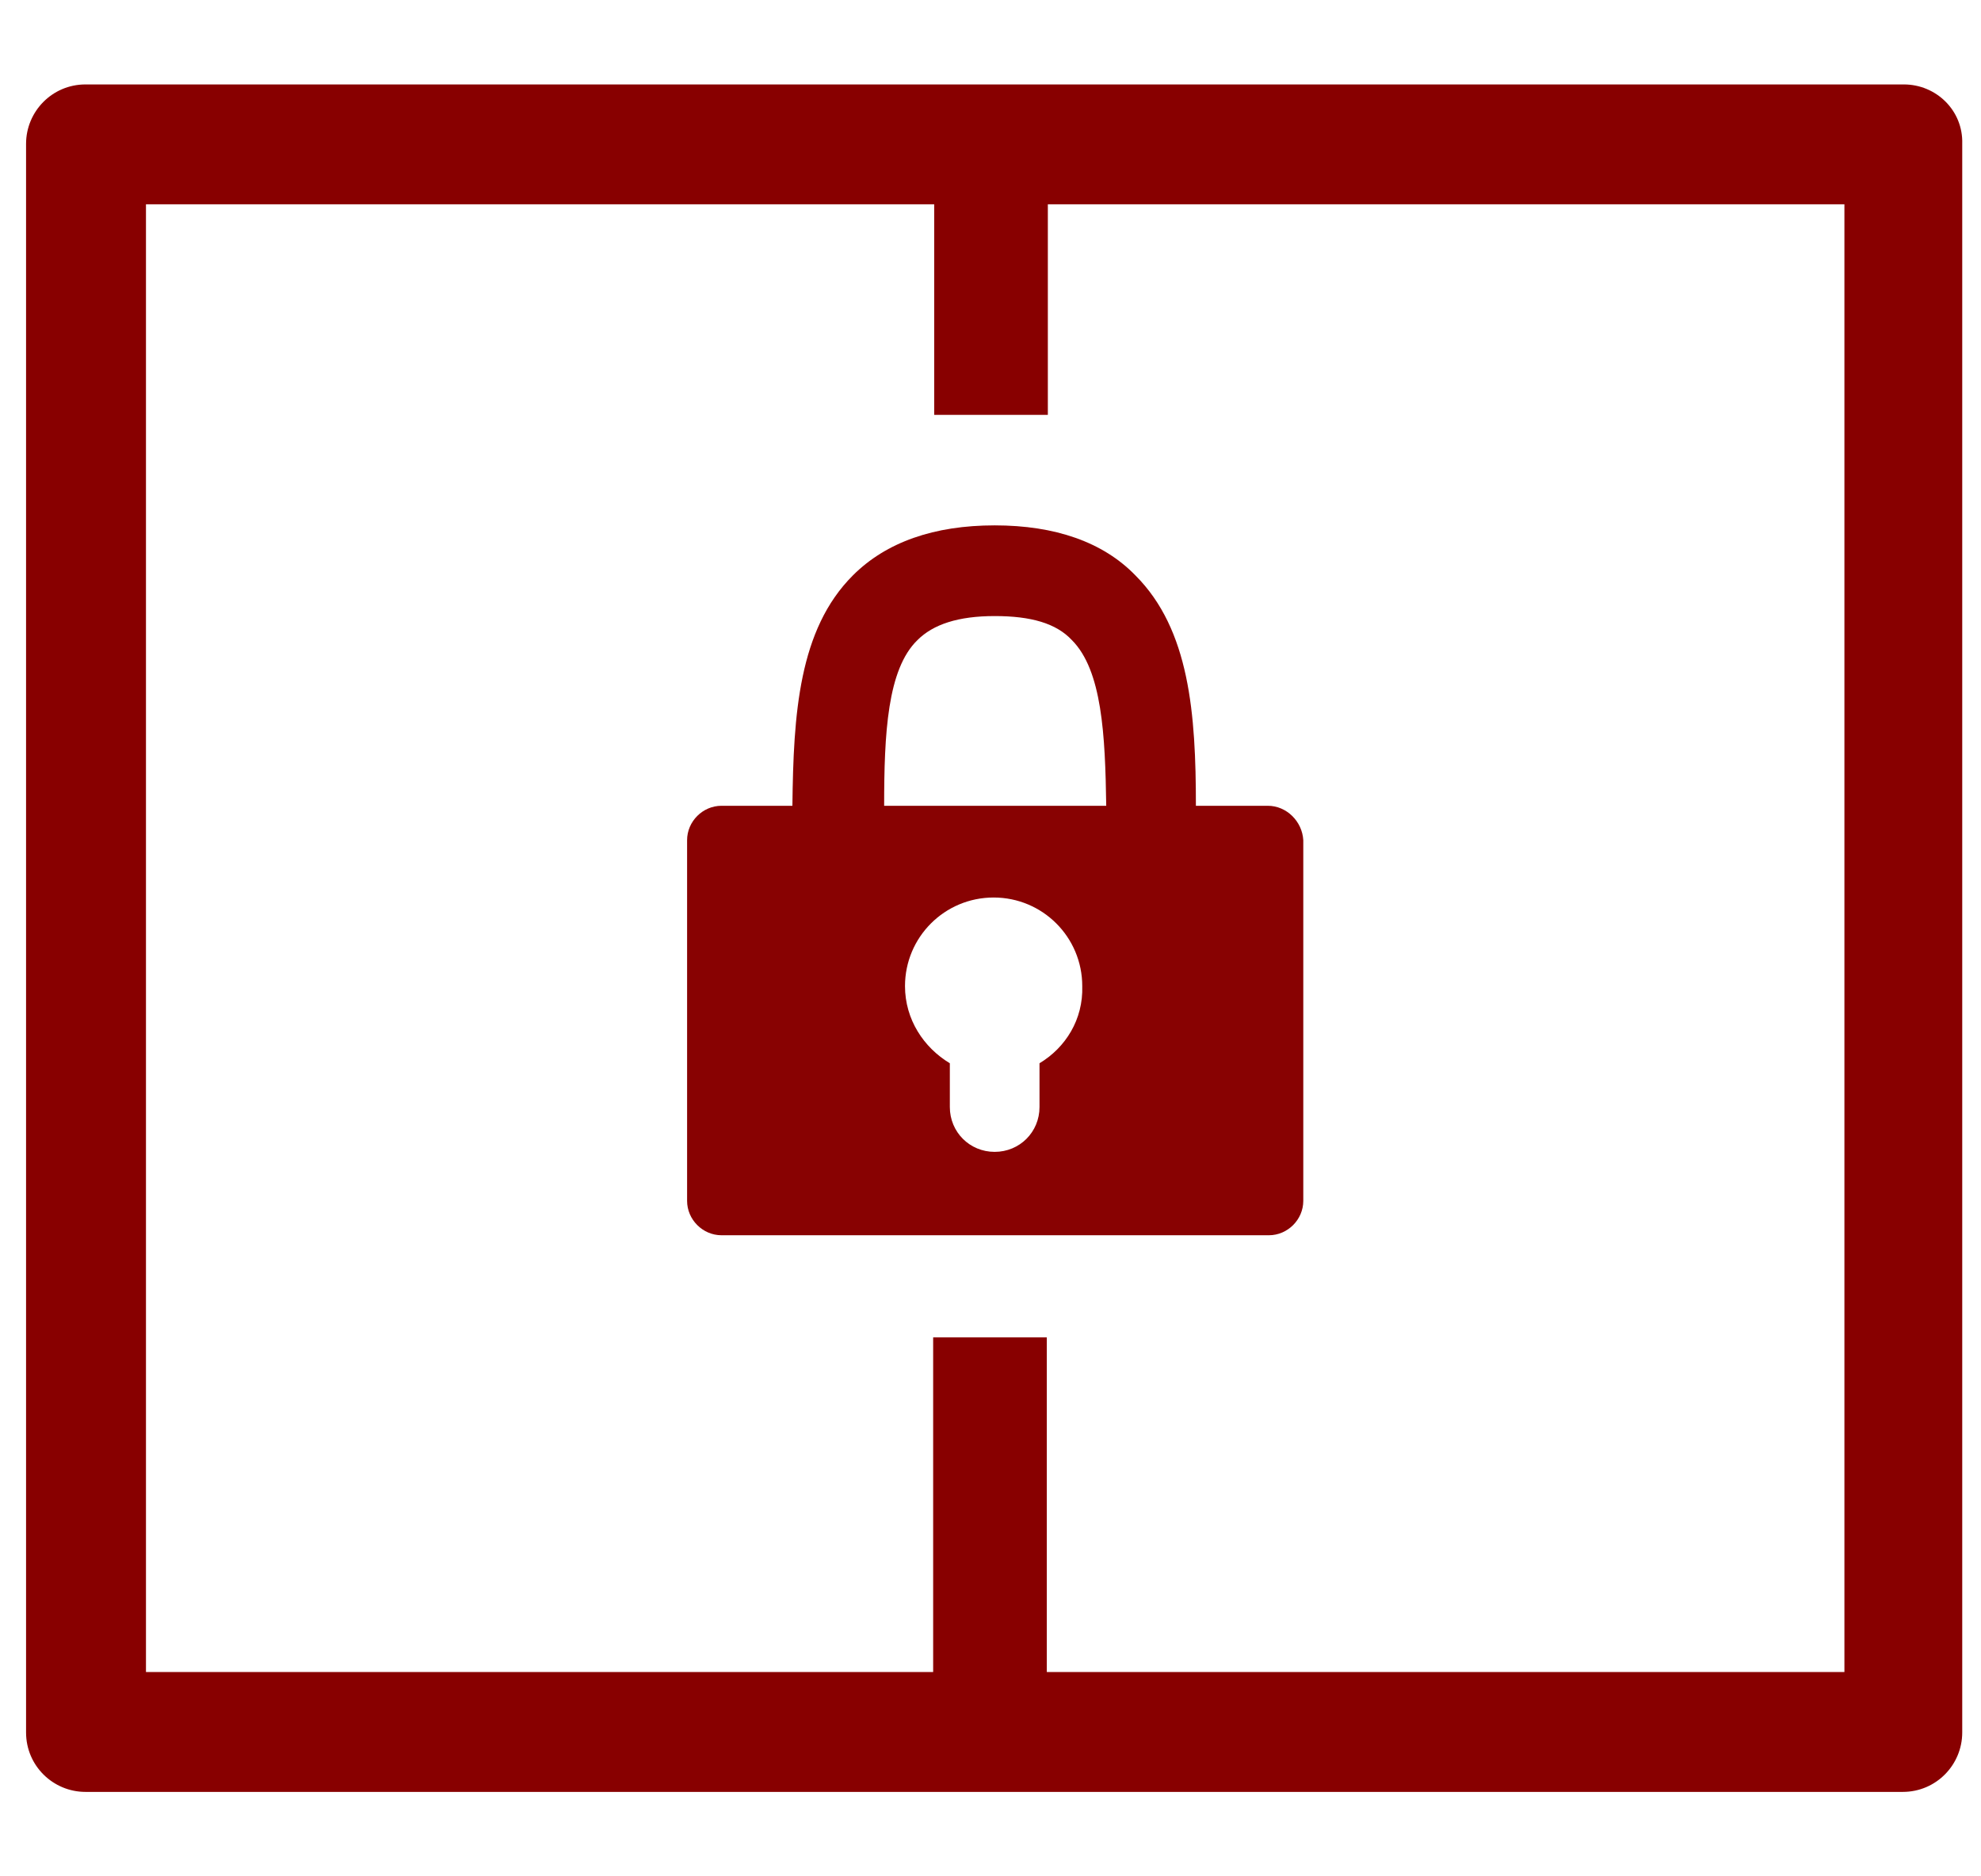 <svg width="19" height="18" viewBox="0 0 19 18" fill="none" xmlns="http://www.w3.org/2000/svg">
<path d="M18.26 0.81H0.82C0.5 0.81 0.25 1.07 0.25 1.38V16.62C0.25 16.94 0.51 17.19 0.82 17.19H18.25C18.57 17.19 18.82 16.93 18.82 16.62V1.38C18.83 1.06 18.57 0.81 18.26 0.81ZM17.68 16.04H10.04V12.83H8.95V16.04H1.4V1.96H8.96V3.98H10.05V1.96H17.69V16.04H17.68Z" fill="#880000"/>
<path d="M12.16 7.73H11.47C11.47 6.85 11.41 6.04 10.89 5.52C10.58 5.2 10.12 5.04 9.54 5.04C8.96 5.04 8.5 5.2 8.18 5.52C7.66 6.04 7.61 6.85 7.6 7.73H6.92C6.74 7.73 6.59 7.88 6.59 8.06V11.52C6.59 11.7 6.74 11.85 6.92 11.85H12.17C12.35 11.85 12.5 11.7 12.5 11.52V8.06C12.49 7.88 12.34 7.73 12.16 7.73ZM8.8 6.14C8.95 5.99 9.19 5.91 9.54 5.91C9.89 5.91 10.13 5.98 10.28 6.14C10.57 6.43 10.6 7.05 10.61 7.73H8.48C8.48 7.04 8.51 6.42 8.8 6.14ZM9.97 10.2V10.62C9.97 10.86 9.78 11.05 9.54 11.05C9.3 11.05 9.11 10.86 9.11 10.62V10.2C8.86 10.05 8.68 9.78 8.68 9.46C8.68 8.99 9.06 8.61 9.53 8.61C10 8.61 10.38 8.99 10.38 9.46C10.39 9.78 10.22 10.05 9.97 10.2Z" fill="#880202"/>
</svg>

